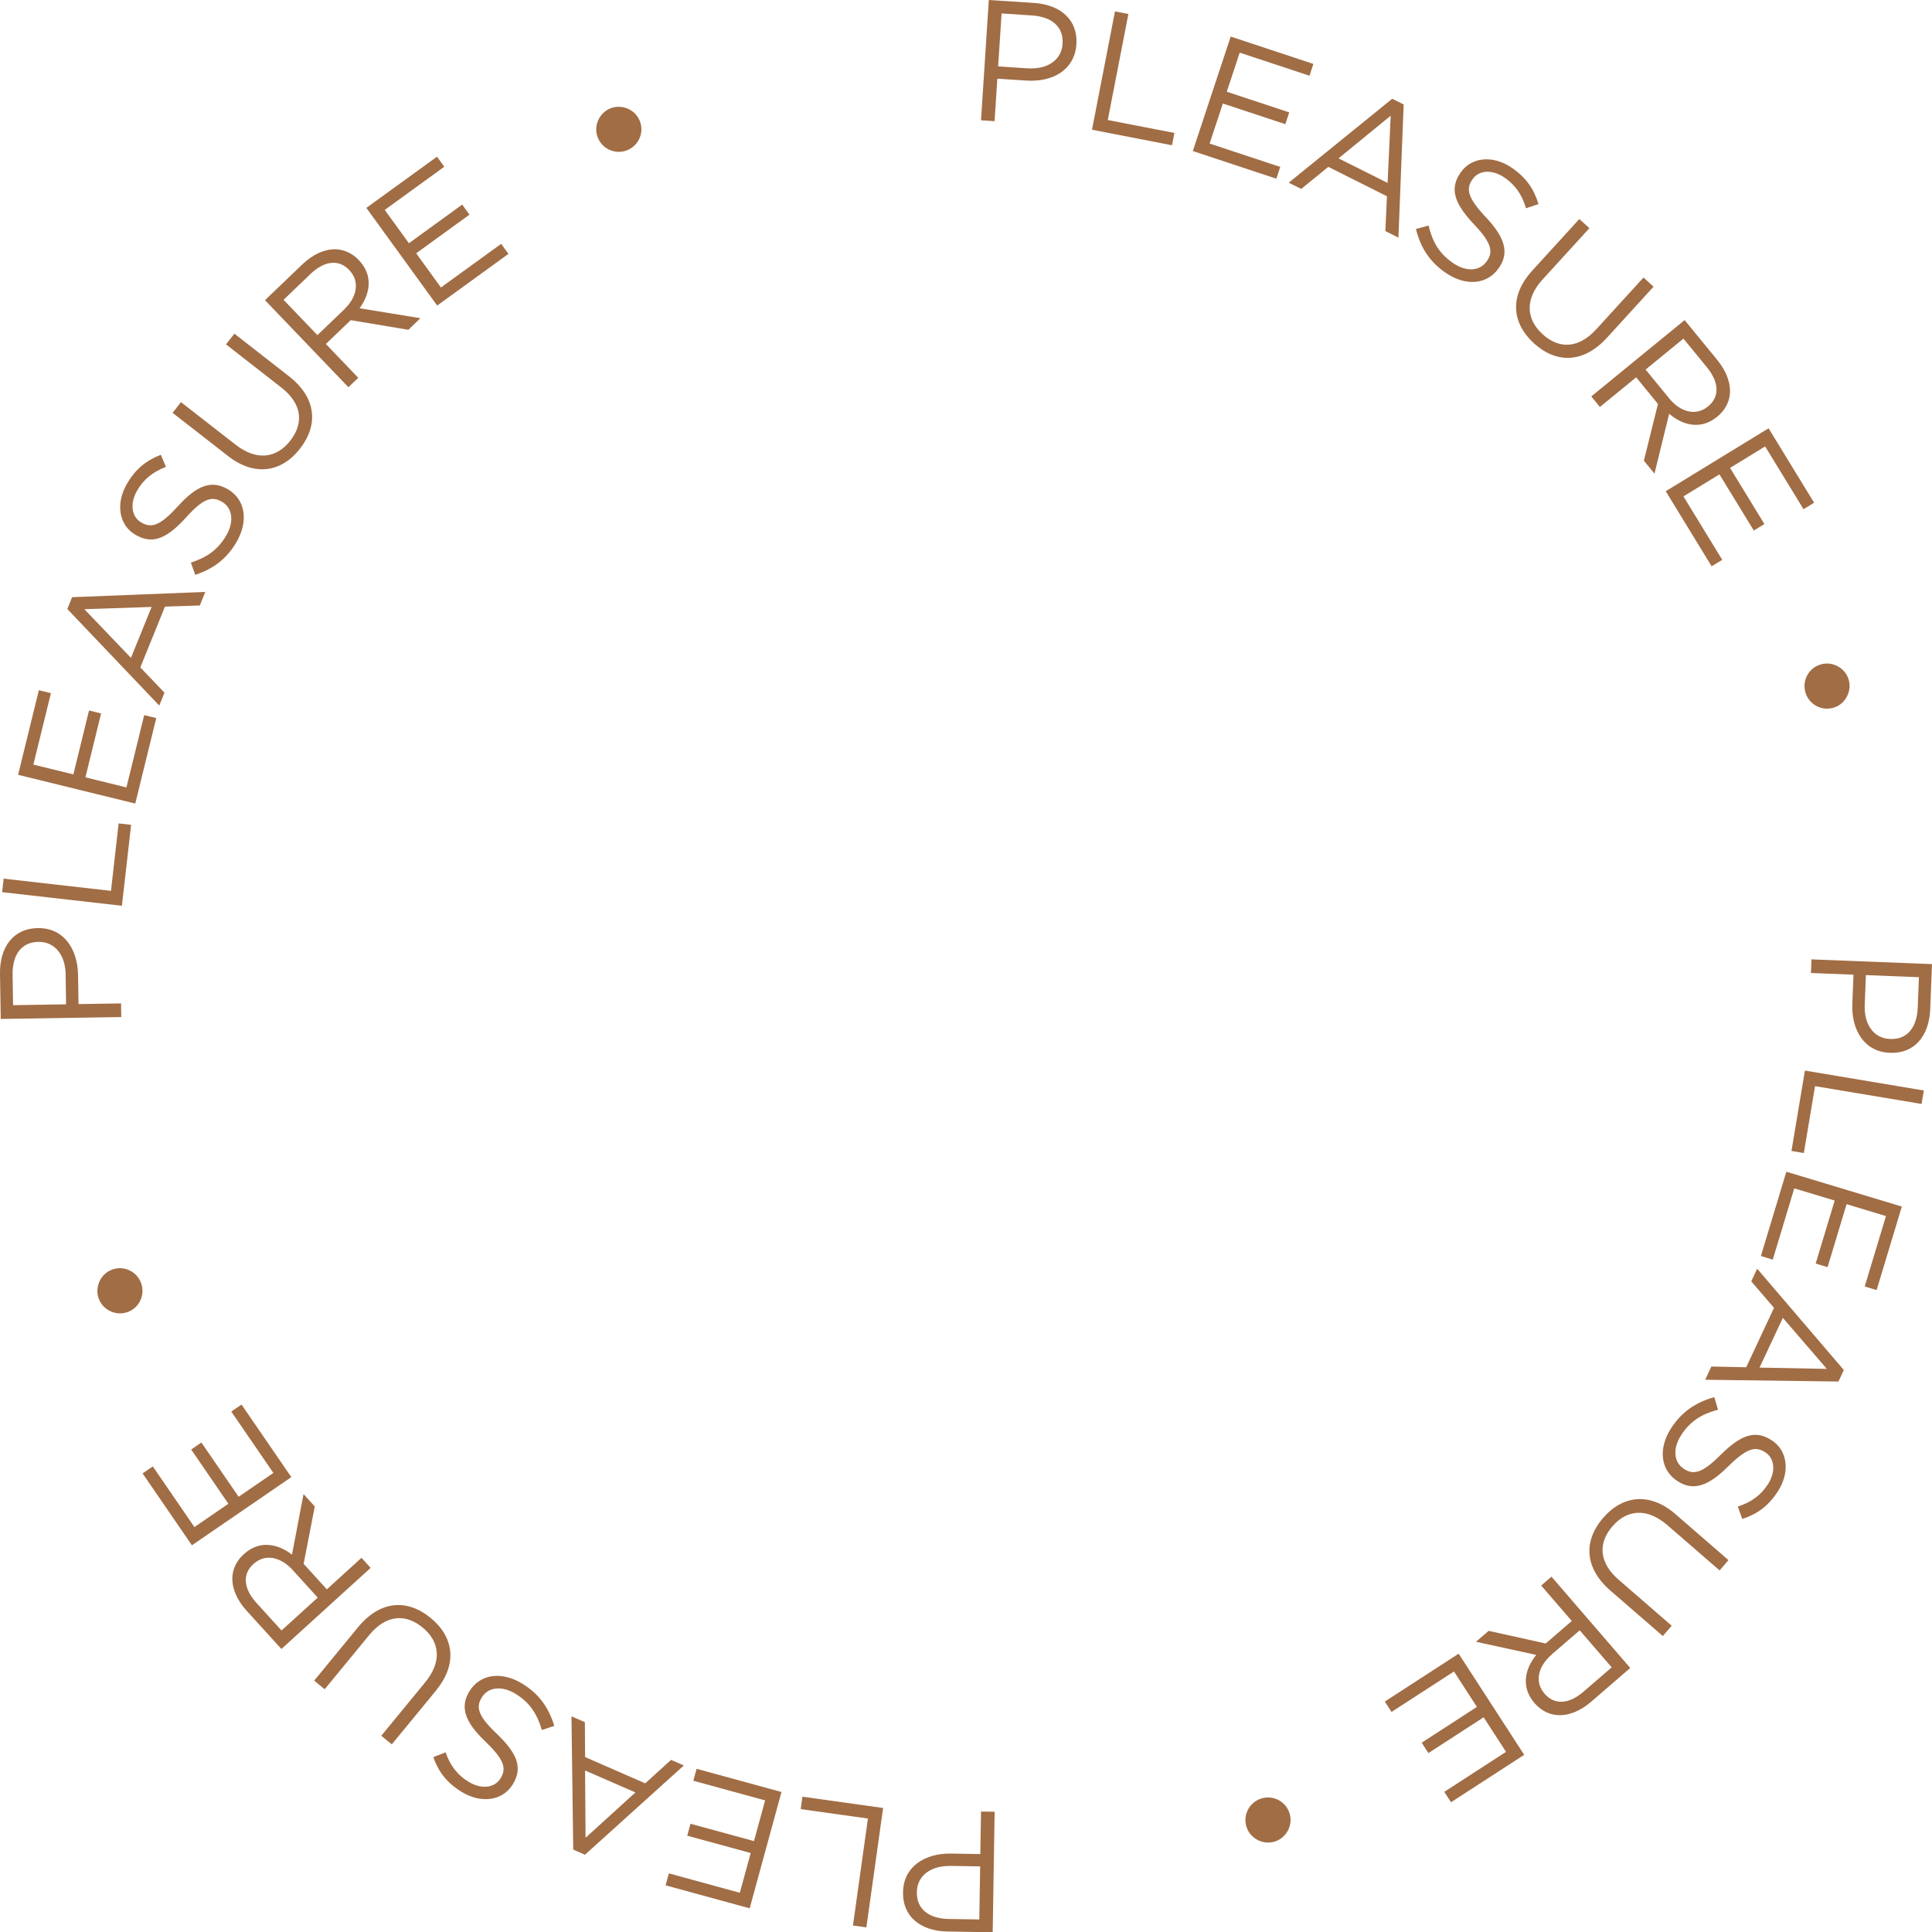 <?xml version="1.0" encoding="UTF-8"?><svg id="Layer_2" xmlns="http://www.w3.org/2000/svg" viewBox="0 0 358.94 358.99"><defs><style>.cls-1{fill:#a16d45;}</style></defs><g id="Calque_1"><path class="cls-1" d="M183.7,0l8.37.54c5.05.33,8.19,3.23,7.91,7.63v.06c-.32,4.82-4.5,7.05-9.26,6.74l-5.43-.35-.51,7.89-2.52-.16,1.45-22.36ZM190.96,12.69c3.7.24,6.26-1.58,6.45-4.52v-.06c.21-3.19-2.08-5.01-5.68-5.24l-5.65-.37-.64,9.84,5.52.36Z"/><path class="cls-1" d="M207.16,2.12l2.48.48-3.83,19.7,12.38,2.4-.45,2.29-14.86-2.89,4.27-21.99Z"/><path class="cls-1" d="M228.64,6.79l15.37,5.09-.72,2.19-12.97-4.29-2.4,7.26,11.6,3.84-.72,2.19-11.61-3.84-2.46,7.44,13.12,4.34-.72,2.19-15.52-5.14,7.04-21.27Z"/><path class="cls-1" d="M258.66,18.35l2.12,1.06-.97,24.74-2.43-1.22.3-6.47-10.9-5.46-5.03,4.1-2.32-1.16,19.23-15.6ZM257.8,33.99l.57-12.49-9.69,7.92,9.13,4.57Z"/><path class="cls-1" d="M263.07,42.54l2.34-.64c.73,3.06,1.97,5.2,4.53,6.96,2.48,1.71,5.02,1.51,6.27-.31l.04-.05c1.18-1.71.93-3.32-2.39-6.81-3.61-3.84-4.62-6.56-2.53-9.59l.04-.05c2-2.9,6.02-3.28,9.53-.86,2.69,1.85,4.09,3.94,4.93,6.73l-2.32.77c-.75-2.58-2.05-4.36-3.95-5.67-2.4-1.65-4.84-1.38-5.98.28l-.04.05c-1.2,1.74-.92,3.37,2.54,7.03,3.5,3.73,4.36,6.54,2.42,9.36l-.04.05c-2.18,3.16-6.23,3.41-9.89.88-2.93-2.01-4.65-4.64-5.51-8.14Z"/><path class="cls-1" d="M284.64,50.31l8.78-9.62,1.87,1.7-8.67,9.5c-3.26,3.57-3.2,7.3-.03,10.2,3.05,2.78,6.67,2.71,9.97-.91l8.78-9.62,1.87,1.7-8.65,9.48c-4.4,4.82-9.45,4.8-13.59,1.03-4.09-3.73-4.59-8.78-.32-13.46Z"/><path class="cls-1" d="M312.98,59.47l6.1,7.45c1.74,2.13,2.5,4.37,2.3,6.35-.15,1.53-.96,3.02-2.32,4.13l-.05.04c-2.87,2.35-6.18,1.75-8.9-.57l-2.73,11.12-1.97-2.4,2.62-10.54-4.05-4.95-6.74,5.51-1.6-1.96,17.34-14.18ZM310.09,73.99c2.13,2.6,4.98,3.36,7.21,1.54l.05-.04c2.13-1.74,2.08-4.43-.21-7.23l-4.38-5.35-7.03,5.75,4.36,5.32Z"/><path class="cls-1" d="M328.59,79.59l8.45,13.81-1.97,1.2-7.13-11.66-6.52,3.99,6.38,10.43-1.97,1.2-6.38-10.43-6.69,4.09,7.21,11.79-1.97,1.2-8.53-13.95,19.11-11.69Z"/><path class="cls-1" d="M338.12,123.49l.06-.02c2.19-.71,4.56.57,5.25,2.7.68,2.1-.47,4.56-2.66,5.27l-.06.02c-2.19.71-4.54-.51-5.25-2.7s.47-4.56,2.66-5.27Z"/><path class="cls-1" d="M358.94,179.12l-.33,8.38c-.2,5.05-3.01,8.27-7.43,8.1h-.06c-4.83-.19-7.17-4.32-6.98-9.08l.21-5.44-7.9-.31.1-2.53,22.39.88ZM346.44,186.7c-.15,3.71,1.74,6.22,4.69,6.33h.06c3.2.13,4.96-2.21,5.1-5.82l.22-5.66-9.85-.39-.22,5.53Z"/><path class="cls-1" d="M357.42,202.61l-.42,2.49-19.79-3.31-2.08,12.43-2.3-.39,2.5-14.93,22.09,3.7Z"/><path class="cls-1" d="M353.33,224.18l-4.68,15.5-2.21-.67,3.95-13.08-7.32-2.21-3.53,11.7-2.21-.67,3.53-11.7-7.51-2.27-3.99,13.24-2.21-.67,4.73-15.66,21.45,6.47Z"/><path class="cls-1" d="M342.56,254.53l-1,2.14-24.76-.33,1.15-2.46,6.47.14,5.17-11.04-4.23-4.92,1.1-2.35,16.1,18.82ZM326.9,254.08l12.5.24-8.17-9.48-4.33,9.24Z"/><path class="cls-1" d="M318.49,259.57l.7,2.33c-3.04.81-5.15,2.11-6.84,4.71-1.64,2.52-1.38,5.06.47,6.26l.05.04c1.74,1.13,3.35.84,6.74-2.56,3.75-3.71,6.43-4.79,9.52-2.78l.05.03c2.95,1.92,3.43,5.93,1.11,9.5-1.78,2.74-3.83,4.19-6.6,5.1l-.83-2.3c2.56-.82,4.31-2.16,5.56-4.09,1.59-2.44,1.26-4.87-.43-5.97l-.05-.03c-1.77-1.15-3.39-.83-6.96,2.72-3.63,3.59-6.42,4.53-9.29,2.66l-.05-.03c-3.22-2.09-3.57-6.14-1.14-9.86,1.94-2.98,4.52-4.77,7.99-5.72Z"/><path class="cls-1" d="M311.29,281.32l9.84,8.53-1.65,1.91-9.72-8.42c-3.65-3.16-7.38-3.01-10.19.23-2.7,3.12-2.53,6.74,1.17,9.94l9.84,8.53-1.65,1.91-9.7-8.4c-4.93-4.27-5.05-9.32-1.38-13.56,3.62-4.18,8.66-4.82,13.45-.67Z"/><path class="cls-1" d="M302.88,309.89l-7.29,6.29c-2.08,1.8-4.3,2.61-6.29,2.46-1.53-.11-3.04-.88-4.19-2.21l-.04-.05c-2.42-2.81-1.91-6.13.34-8.92l-11.19-2.44,2.35-2.03,10.6,2.35,4.85-4.18-5.69-6.59,1.91-1.65,14.63,16.96ZM288.29,307.39c-2.54,2.19-3.23,5.07-1.35,7.25l.04.05c1.8,2.08,4.48,1.96,7.22-.4l5.23-4.52-5.94-6.88-5.21,4.49Z"/><path class="cls-1" d="M283.17,326.03l-13.59,8.8-1.25-1.93,11.47-7.43-4.16-6.42-10.26,6.65-1.25-1.93,10.26-6.65-4.26-6.58-11.6,7.51-1.25-1.93,13.72-8.89,12.18,18.8Z"/><path class="cls-1" d="M239.52,336.71l.02.06c.77,2.17-.45,4.57-2.56,5.32-2.08.74-4.57-.35-5.34-2.52l-.02-.06c-.77-2.17.39-4.55,2.56-5.32,2.17-.77,4.57.35,5.34,2.52Z"/><path class="cls-1" d="M184.42,358.99l-8.38-.14c-5.06-.08-8.34-2.82-8.27-7.24v-.06c.08-4.83,4.15-7.26,8.92-7.18l5.44.09.13-7.9,2.53.04-.36,22.4ZM176.56,346.67c-3.71-.06-6.18,1.88-6.22,4.83v.06c-.05,3.2,2.32,4.9,5.94,4.96l5.66.09.16-9.86-5.54-.09Z"/><path class="cls-1" d="M160.97,358.08l-2.5-.35,2.78-19.87-12.49-1.75.32-2.31,14.99,2.1-3.11,22.18Z"/><path class="cls-1" d="M139.28,354.54l-15.62-4.27.61-2.22,13.18,3.6,2.02-7.38-11.79-3.22.61-2.22,11.79,3.22,2.07-7.56-13.34-3.65.61-2.22,15.77,4.31-5.91,21.61Z"/><path class="cls-1" d="M108.67,344.58l-2.17-.95-.33-24.76,2.49,1.09.04,6.48,11.17,4.88,4.8-4.36,2.38,1.04-18.38,16.59ZM108.7,328.92l.09,12.51,9.26-8.42-9.36-4.08Z"/><path class="cls-1" d="M102.98,320.65l-2.31.76c-.89-3.02-2.24-5.09-4.89-6.72-2.56-1.57-5.09-1.25-6.25.64l-.03.05c-1.09,1.77-.75,3.37,2.74,6.68,3.81,3.65,4.96,6.31,3.03,9.44l-.03.05c-1.84,3-5.84,3.59-9.47,1.36-2.78-1.71-4.29-3.72-5.27-6.46l2.28-.89c.89,2.53,2.27,4.25,4.24,5.45,2.48,1.52,4.9,1.13,5.96-.59l.03-.05c1.1-1.8.74-3.41-2.91-6.89-3.69-3.54-4.7-6.3-2.91-9.22l.03-.05c2.01-3.27,6.04-3.73,9.83-1.4,3.03,1.86,4.89,4.39,5.93,7.84Z"/><path class="cls-1" d="M81.06,314.02l-8.27,10.06-1.95-1.6,8.16-9.94c3.07-3.73,2.82-7.46-.5-10.18-3.19-2.62-6.8-2.36-9.91,1.42l-8.27,10.06-1.95-1.6,8.14-9.91c4.14-5.04,9.19-5.29,13.51-1.73,4.28,3.51,5.04,8.53,1.02,13.42Z"/><path class="cls-1" d="M52.28,306.36l-6.48-7.13c-1.85-2.04-2.72-4.23-2.63-6.22.07-1.54.8-3.07,2.11-4.25l.05-.04c2.75-2.5,6.08-2.07,8.92.11l2.14-11.25,2.09,2.3-2.07,10.66,4.31,4.74,6.44-5.86,1.7,1.87-16.58,15.07ZM54.4,291.71c-2.26-2.49-5.15-3.1-7.29-1.16l-.05.04c-2.04,1.85-1.85,4.53.59,7.21l4.65,5.12,6.73-6.11-4.63-5.09Z"/><path class="cls-1" d="M35.65,287.09l-9.16-13.35,1.9-1.3,7.73,11.27,6.31-4.33-6.91-10.08,1.9-1.3,6.91,10.08,6.46-4.43-7.82-11.4,1.9-1.3,9.25,13.48-18.47,12.67Z"/><path class="cls-1" d="M23.81,243.72l-.06.02c-2.15.83-4.58-.33-5.39-2.42-.79-2.06.23-4.58,2.38-5.41l.06-.02c2.15-.83,4.56.27,5.39,2.42.83,2.15-.23,4.58-2.38,5.41Z"/><path class="cls-1" d="M.14,189.31L0,180.93c-.08-5.06,2.55-8.43,6.97-8.5h.06c4.83-.08,7.39,3.91,7.47,8.68l.09,5.44,7.9-.13.04,2.53-22.4.36ZM12.2,181.05c-.06-3.71-2.08-6.11-5.03-6.06h-.06c-3.2.05-4.82,2.48-4.77,6.1l.09,5.66,9.85-.16-.09-5.54Z"/><path class="cls-1" d="M.39,165.75l.29-2.51,19.94,2.27,1.42-12.53,2.32.26-1.71,15.04-22.26-2.53Z"/><path class="cls-1" d="M3.36,143.96l3.86-15.73,2.24.55-3.26,13.27,7.43,1.82,2.91-11.87,2.24.55-2.91,11.87,7.62,1.87,3.3-13.43,2.24.55-3.9,15.88-21.76-5.34Z"/><path class="cls-1" d="M12.51,113.14l.89-2.19,24.74-.98-1.02,2.52-6.47.21-4.58,11.3,4.49,4.69-.97,2.4-17.07-17.93ZM28.17,112.76l-12.5.42,8.66,9.04,3.84-9.46Z"/><path class="cls-1" d="M36.28,106.81l-.82-2.29c3-.97,5.03-2.38,6.59-5.06,1.51-2.6,1.11-5.12-.8-6.23l-.06-.03c-1.8-1.04-3.39-.66-6.6,2.91-3.55,3.9-6.18,5.12-9.36,3.28l-.06-.03c-3.05-1.76-3.74-5.75-1.61-9.43,1.63-2.83,3.61-4.38,6.32-5.44l.95,2.25c-2.51.95-4.19,2.38-5.34,4.38-1.46,2.52-1,4.93.74,5.94l.06.03c1.83,1.06,3.43.65,6.81-3.09,3.44-3.78,6.17-4.86,9.14-3.15l.06.03c3.33,1.92,3.88,5.94,1.66,9.79-1.78,3.08-4.26,5-7.69,6.13Z"/><path class="cls-1" d="M42.34,84.7l-10.27-8,1.55-1.99,10.15,7.91c3.81,2.97,7.53,2.62,10.17-.76,2.54-3.26,2.18-6.86-1.68-9.87l-10.27-8.01,1.55-1.99,10.12,7.89c5.15,4.01,5.52,9.05,2.08,13.47-3.4,4.37-8.4,5.26-13.4,1.36Z"/><path class="cls-1" d="M49.24,55.76l6.95-6.66c1.99-1.9,4.16-2.83,6.15-2.79,1.54.03,3.08.72,4.3,1.99l.04.05c2.57,2.68,2.23,6.02.13,8.92l11.3,1.85-2.24,2.15-10.71-1.79-4.62,4.43,6.02,6.28-1.83,1.75-15.5-16.17ZM63.93,57.5c2.43-2.32,2.96-5.23.97-7.31l-.04-.05c-1.9-1.99-4.58-1.73-7.19.78l-4.99,4.78,6.29,6.56,4.97-4.76Z"/><path class="cls-1" d="M68.08,38.61l13.11-9.5,1.35,1.87-11.06,8.02,4.49,6.19,9.9-7.18,1.35,1.87-9.9,7.18,4.6,6.35,11.19-8.11,1.35,1.87-13.24,9.6-13.15-18.14Z"/><path class="cls-1" d="M111.1,25.66l-.02-.06c-.88-2.13.21-4.59,2.28-5.45,2.04-.85,4.58.11,5.47,2.23l.02.06c.88,2.13-.15,4.57-2.28,5.45-2.13.88-4.58-.11-5.47-2.24Z"/></g></svg>